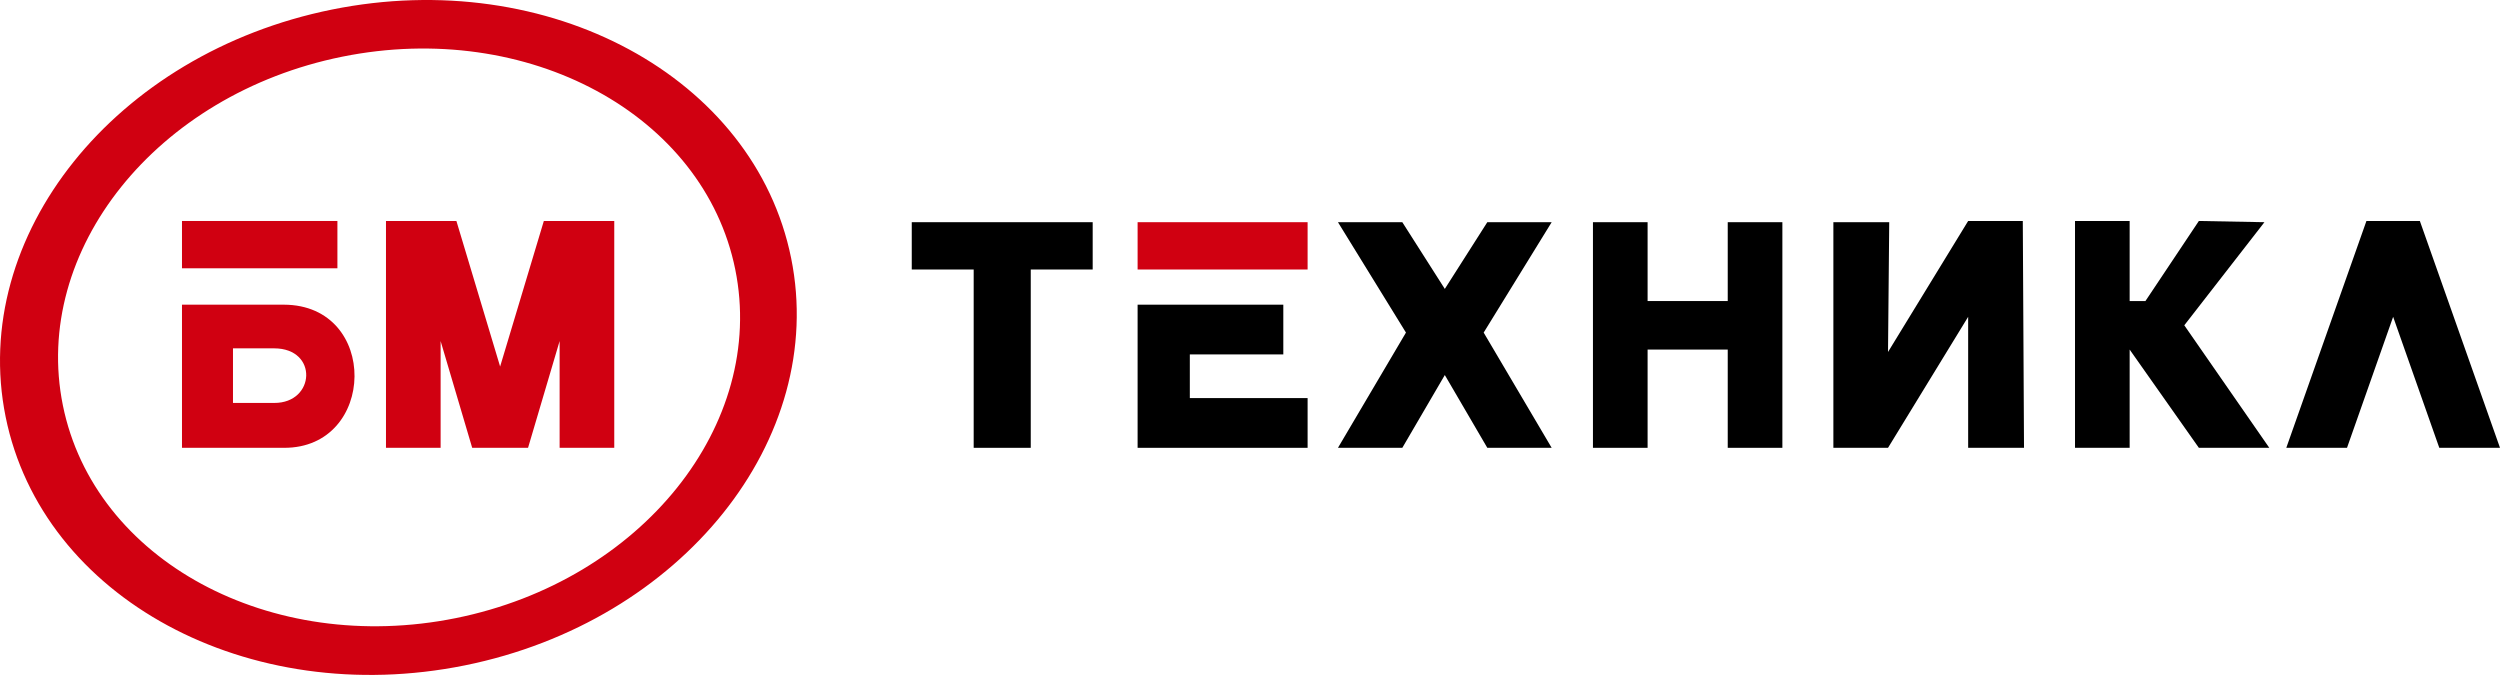 <svg width="826" height="223" viewBox="0 0 826 223" fill="none" xmlns="http://www.w3.org/2000/svg">
<path d="M301.243 89.044V73.413H361.021V89.044H340.56V147.959H321.704V89.044H301.243Z" fill="black"/>
<path d="M375.865 73.413V89.044H432.031V73.413H375.865Z" fill="#D00011"/>
<path d="M375.865 100.666V147.959H432.031V131.527H393.116V117.099H424.007V100.666H375.865Z" fill="black"/>
<path d="M442.061 73.413H463.324L477.366 95.456L491.407 73.413H512.671L490.204 109.885L512.671 147.959H491.407L477.366 123.912L463.324 147.959H442.061L464.528 109.885L442.061 73.413Z" fill="black"/>
<path d="M526.311 73.413H544.365V99.464H570.843V73.413H588.897V147.959H570.843V115.496H544.365V147.959H526.311V73.413Z" fill="black"/>
<path d="M605.747 73.413V147.959H623.8L650.279 104.674V147.959H668.734L668.332 73.012H650.279L623.8 116.297L624.201 73.413H605.747Z" fill="black"/>
<path d="M685.583 73.012H703.637V99.464H708.853L726.505 73.012L748.169 73.413L721.691 107.48L749.774 147.959H726.505L703.637 115.496V147.959H685.583V73.012Z" fill="black"/>
<path d="M755.391 147.959L781.869 73.012H799.522L826 147.959H805.941L790.695 104.674L775.45 147.959H755.391Z" fill="black"/>
<path d="M60.128 73.012H111.48V88.643H60.128V73.012Z" fill="#D00011"/>
<path fill-rule="evenodd" clip-rule="evenodd" d="M60.128 100.666V147.959H93.828C124.432 148.09 125.372 100.783 93.828 100.666H60.128ZM76.978 133.13V115.095H90.618C105.201 115.135 104.18 133.179 90.618 133.13H76.978Z" fill="#D00011"/>
<path d="M127.528 73.012V147.959H145.581V112.69L156.012 147.959H174.467L184.898 112.69V147.959H202.952V73.012H179.683L165.24 121.107L150.797 73.012H127.528Z" fill="#D00011"/>
<path fill-rule="evenodd" clip-rule="evenodd" d="M261.388 85.266C273.51 145.102 225.24 205.354 153.574 219.843C81.908 234.332 13.986 197.571 1.864 137.734C-10.258 77.898 38.012 17.645 109.678 3.157C181.344 -11.332 249.267 25.429 261.388 85.266ZM150.638 204.218C211.984 191.816 253.304 140.239 242.928 89.019C232.551 37.799 174.409 6.331 113.063 18.733C51.717 31.136 10.397 82.712 20.774 133.933C31.15 185.153 89.292 216.621 150.638 204.218Z" fill="#D00011"/>
</svg>
